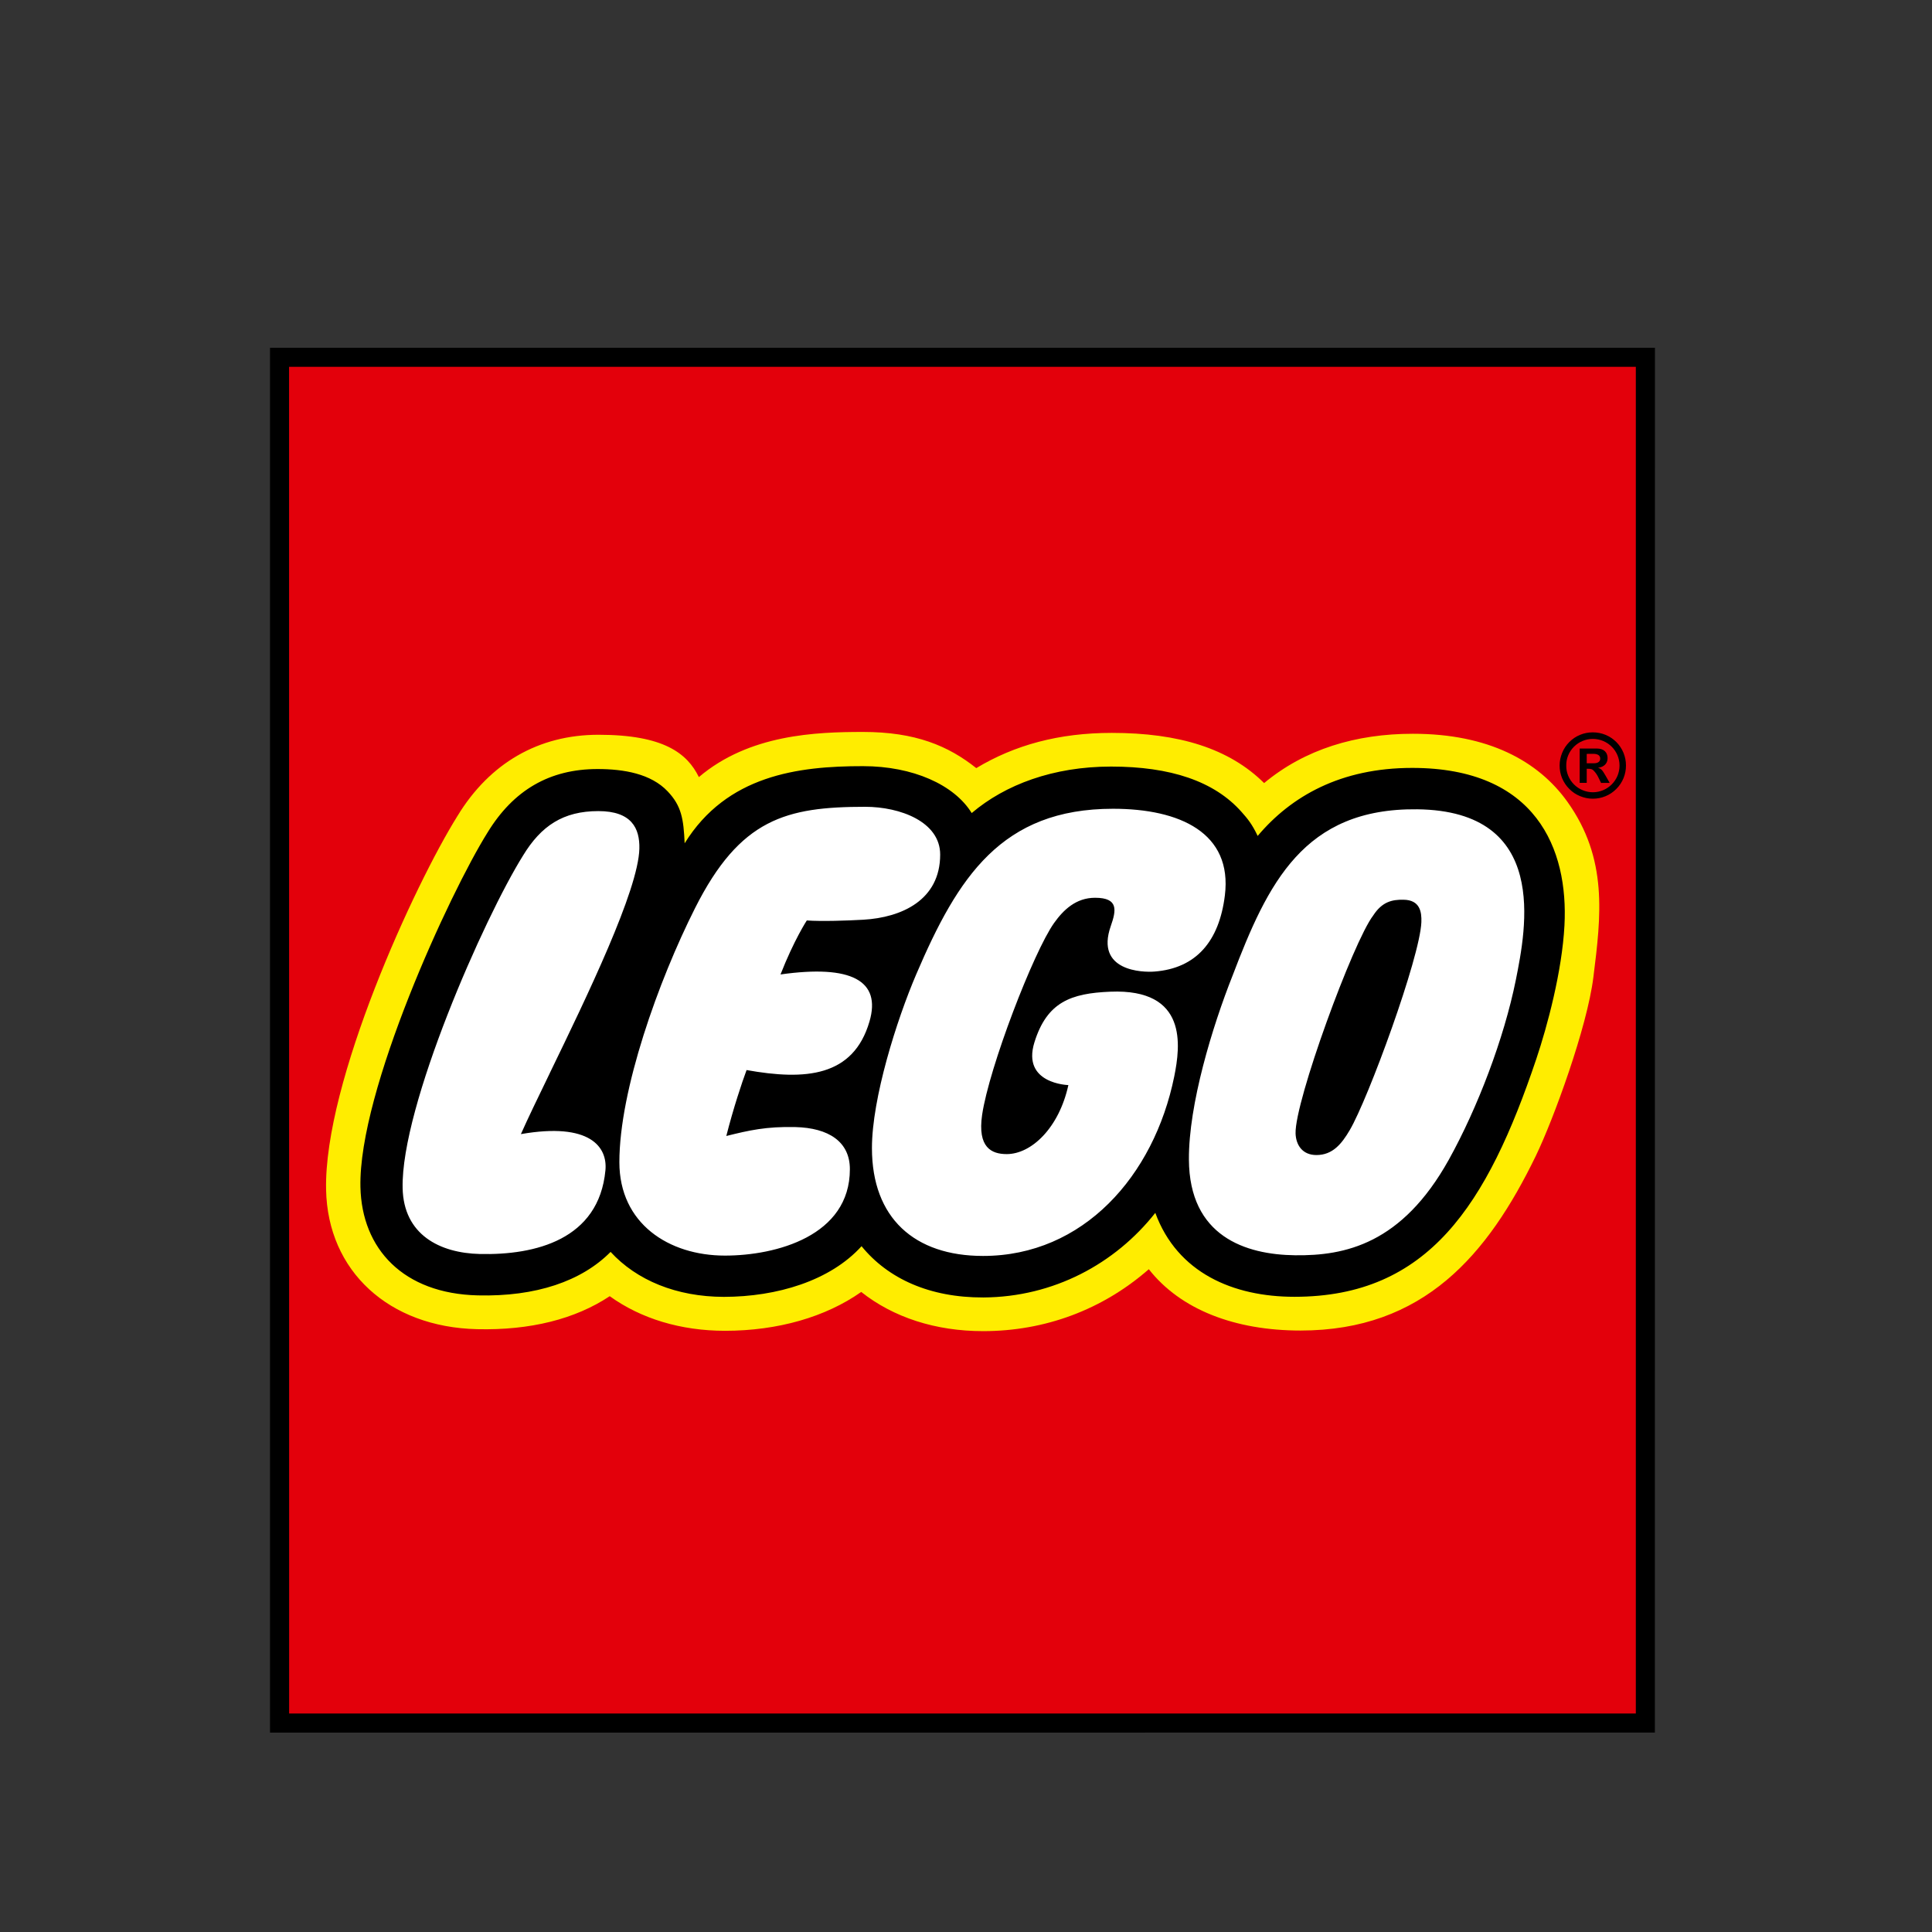 <svg version="1.0" preserveAspectRatio="xMidYMid meet" height="150" viewBox="0 0 112.5 112.5" zoomAndPan="magnify" width="150" xmlns:xlink="http://www.w3.org/1999/xlink" xmlns="http://www.w3.org/2000/svg"><rect x="0" y="0" width="112.5" height="112.5" fill="#333333" stroke="none"/><defs><clipPath id="67b6b93251"><path clip-rule="nonzero" d="M 16 20.25 L 96 20.25 L 96 100.891 L 16 100.891 Z M 16 20.25"></path></clipPath><clipPath id="f1090833b7"><path clip-rule="nonzero" d="M 15.723 20.25 L 96.367 20.25 L 96.367 100.891 L 15.723 100.891 Z M 15.723 20.25"></path></clipPath></defs><g clip-path="url(#67b6b93251)"><path fill-rule="nonzero" fill-opacity="1" d="M 16.273 20.789 L 16.273 100.352 L 95.836 100.352 L 95.836 20.789 Z M 16.273 20.789" fill="#ffffff"></path><path fill-rule="evenodd" fill-opacity="1" d="M 16.273 100.352 L 16.273 20.789 L 95.836 20.789 L 95.836 100.352 Z M 88.926 61.492 C 89.621 59.426 90.41 56.34 90.543 53.859 C 90.641 51.988 90.391 49.371 88.625 47.508 C 87.219 46.023 85.066 45.273 82.234 45.273 C 78.656 45.273 75.773 46.535 73.66 49.035 L 73.105 49.691 L 72.734 48.914 C 72.434 48.281 72.215 48.023 71.887 47.652 C 70.445 46.02 68.027 45.191 64.699 45.191 C 61.652 45.191 58.898 46.105 56.945 47.766 L 56.453 48.184 L 56.109 47.629 C 55.188 46.133 52.891 45.16 50.258 45.16 C 46.469 45.164 42.648 45.676 40.34 49.395 L 39.387 50.93 L 39.312 49.121 C 39.254 47.723 39.125 47.145 38.477 46.453 C 37.762 45.695 36.555 45.328 34.797 45.328 C 32.211 45.328 30.27 46.457 28.859 48.777 C 26.684 52.25 21.43 63.672 21.543 69.102 C 21.621 72.625 23.973 74.781 27.836 74.871 C 31.02 74.949 33.551 74.133 35.16 72.508 L 35.57 72.094 L 35.965 72.52 C 37.41 74.09 39.605 74.953 42.152 74.953 C 45.395 74.953 48.164 73.945 49.754 72.188 L 50.191 71.711 L 50.598 72.211 C 52.09 74.043 54.391 75.004 57.258 74.992 C 60.996 74.973 64.488 73.258 66.836 70.281 L 67.449 69.5 L 67.793 70.434 C 69.242 74.371 73.164 74.957 75.375 74.957 C 82.887 74.957 86.129 69.805 88.926 61.492 Z M 88.926 61.492" fill="#ffed00"></path><path fill-rule="evenodd" fill-opacity="1" d="M 16.273 100.352 L 16.273 20.789 L 95.836 20.789 L 95.836 100.352 Z M 89.426 67.316 C 90.465 65.172 92.422 59.809 92.781 56.91 L 92.785 56.879 C 93.227 53.344 93.645 50 91.258 46.672 C 89.562 44.312 86.672 42.727 82.273 42.727 C 78.953 42.727 75.984 43.625 73.609 45.598 C 71.578 43.586 68.66 42.676 64.738 42.676 C 61.668 42.676 59.09 43.379 56.848 44.727 C 55.219 43.43 53.305 42.621 50.258 42.621 C 47.496 42.621 43.621 42.766 40.695 45.25 C 40.02 43.867 38.645 42.785 34.852 42.785 C 31.359 42.785 28.512 44.438 26.645 47.504 C 24.148 51.492 18.852 63 18.988 69.285 C 19.086 74.016 22.637 77.277 27.777 77.398 C 30.867 77.473 33.496 76.812 35.504 75.477 C 37.32 76.785 39.641 77.492 42.219 77.492 C 45.301 77.492 48.086 76.684 50.148 75.23 C 52.02 76.711 54.473 77.512 57.246 77.512 C 60.848 77.512 64.191 76.27 66.895 73.906 C 68.738 76.254 71.895 77.477 75.73 77.477 C 82.906 77.477 86.637 73.062 89.426 67.316 Z M 89.426 67.316" fill="#e3000b"></path></g><g clip-path="url(#f1090833b7)"><path fill-rule="evenodd" fill-opacity="1" d="M 15.723 100.891 L 15.723 20.25 L 96.367 20.25 L 96.363 100.887 Z M 95.254 99.777 L 95.254 21.359 L 16.832 21.359 L 16.836 99.777 Z M 95.254 99.777" fill="#000000"></path></g><path fill-rule="evenodd" fill-opacity="1" d="M 90.816 44.574 C 90.816 44.32 90.867 44.074 90.965 43.836 C 91.062 43.598 91.199 43.391 91.383 43.207 C 91.562 43.027 91.77 42.887 92.008 42.789 C 92.246 42.691 92.492 42.645 92.746 42.645 C 93.004 42.645 93.25 42.691 93.488 42.789 C 93.727 42.887 93.934 43.027 94.117 43.207 C 94.297 43.391 94.438 43.598 94.535 43.836 C 94.633 44.074 94.68 44.32 94.68 44.574 C 94.68 44.832 94.633 45.078 94.535 45.316 C 94.438 45.551 94.297 45.762 94.117 45.941 C 93.934 46.125 93.727 46.266 93.488 46.363 C 93.25 46.461 93.004 46.508 92.746 46.508 C 92.492 46.508 92.246 46.457 92.008 46.359 C 91.77 46.262 91.562 46.125 91.383 45.941 C 91.199 45.762 91.062 45.551 90.961 45.316 C 90.863 45.078 90.816 44.832 90.816 44.574 Z M 92.75 43.027 C 93.609 43.027 94.305 43.719 94.305 44.578 C 94.305 45.438 93.605 46.133 92.75 46.133 C 92.543 46.133 92.344 46.09 92.156 46.012 C 91.965 45.934 91.797 45.82 91.652 45.676 C 91.508 45.531 91.395 45.363 91.316 45.172 C 91.238 44.98 91.199 44.785 91.203 44.578 C 91.199 44.371 91.238 44.176 91.316 43.984 C 91.395 43.793 91.508 43.625 91.652 43.48 C 91.797 43.336 91.965 43.223 92.156 43.145 C 92.344 43.066 92.543 43.027 92.75 43.027 Z M 93.5 45.18 L 93.73 45.586 L 93.23 45.59 L 93.07 45.262 C 93 45.117 92.91 44.988 92.797 44.871 C 92.719 44.789 92.648 44.766 92.469 44.766 L 92.395 44.766 L 92.395 45.586 L 91.984 45.586 L 91.984 43.586 L 92.98 43.586 C 93.41 43.586 93.609 43.824 93.609 44.145 C 93.613 44.445 93.406 44.664 93.07 44.703 L 93.07 44.715 C 93.242 44.773 93.297 44.828 93.5 45.18 Z M 92.395 43.898 L 92.395 44.445 L 92.812 44.445 C 93.094 44.445 93.184 44.309 93.18 44.168 C 93.18 43.992 93.039 43.895 92.77 43.895 Z M 73.234 48.676 C 75.18 46.367 78.062 44.715 82.23 44.715 C 89.445 44.715 91.336 49.434 91.098 53.891 C 90.957 56.57 90.098 59.762 89.457 61.668 C 86.602 70.152 83.176 75.512 75.375 75.512 C 71.816 75.512 68.559 74.125 67.273 70.625 C 64.93 73.594 61.348 75.527 57.262 75.551 C 54.141 75.562 51.711 74.461 50.168 72.566 C 48.336 74.586 45.234 75.512 42.152 75.516 C 39.383 75.512 37.07 74.547 35.555 72.898 C 33.863 74.605 31.207 75.512 27.824 75.43 C 23.488 75.328 21.066 72.727 20.988 69.117 C 20.867 63.527 26.191 51.992 28.383 48.488 C 29.898 46.004 32.004 44.781 34.797 44.781 C 36.328 44.781 37.902 45.051 38.879 46.082 C 39.68 46.926 39.805 47.68 39.867 49.105 C 42.32 45.148 46.457 44.609 50.254 44.613 C 53.16 44.613 55.57 45.699 56.582 47.344 C 58.531 45.688 61.332 44.637 64.699 44.637 C 68.141 44.637 70.707 45.48 72.301 47.285 C 72.652 47.68 72.906 47.984 73.234 48.676 Z M 35.254 68.148 C 35.383 66.797 34.367 65.336 30.332 66.039 C 30.73 65.141 31.328 63.906 32.004 62.512 L 32.004 62.508 C 34.176 58.031 37.172 51.84 37.23 49.418 C 37.258 48.227 36.777 47.23 34.84 47.23 C 32.797 47.23 31.512 48.086 30.461 49.812 C 28.184 53.453 23.34 64.434 23.445 69.18 C 23.5 71.895 25.605 72.965 27.941 73.02 C 31.164 73.094 34.871 72.188 35.254 68.148 Z M 43.473 62.309 C 43.203 63.031 42.699 64.547 42.293 66.148 C 43.617 65.82 44.609 65.59 46.309 65.629 C 48.25 65.676 49.492 66.48 49.488 68.086 C 49.488 71.969 45.191 73.113 42.215 73.113 C 38.941 73.113 36.066 71.25 36.066 67.672 C 36.066 63.477 38.34 57.113 40.473 52.879 C 43.094 47.672 45.773 46.98 50.383 46.98 C 52.41 46.98 54.746 47.848 54.746 49.762 C 54.746 52.414 52.504 53.426 50.273 53.555 C 49.32 53.609 47.855 53.66 46.98 53.598 C 46.98 53.598 46.238 54.73 45.449 56.742 C 49.574 56.16 51.328 57.098 50.629 59.484 C 49.688 62.707 46.895 62.922 43.473 62.309 Z M 61.379 53.746 C 61.922 52.984 62.652 52.277 63.766 52.277 C 65.137 52.277 65.004 53 64.68 53.926 C 63.758 56.559 66.543 56.629 67.223 56.574 C 69.652 56.387 70.992 54.816 71.324 52.141 C 71.773 48.496 68.703 47.094 64.812 47.094 C 58.324 47.094 55.777 51.062 53.352 56.734 C 52.211 59.398 50.773 63.953 50.773 66.852 C 50.773 70.926 53.25 73.133 57.242 73.133 C 63.074 73.133 67.195 68.48 68.375 62.688 C 68.734 60.906 69.184 57.559 64.652 57.746 C 62.355 57.84 60.965 58.348 60.234 60.695 C 59.484 63.117 62.211 63.184 62.211 63.184 C 61.664 65.684 60.055 67.203 58.621 67.203 C 57.73 67.203 56.914 66.816 57.188 64.922 C 57.594 62.156 60.184 55.426 61.379 53.746 Z M 88.266 57.066 C 87.578 60.477 86.035 64.52 84.363 67.531 C 81.629 72.441 78.316 73.129 75.418 73.094 C 72.52 73.059 69.254 71.992 69.23 67.52 C 69.211 64.312 70.594 59.781 71.77 56.816 C 73.82 51.438 75.91 47.047 82.527 47.125 C 90.242 47.215 88.863 54.078 88.266 57.066 Z M 78.59 65.816 C 79.664 64 82.684 55.762 82.766 53.699 C 82.789 53.102 82.688 52.402 81.723 52.391 C 81.059 52.379 80.48 52.508 79.961 53.309 C 78.797 54.824 75.383 64.145 75.441 66.004 C 75.465 66.672 75.836 67.258 76.656 67.258 C 77.602 67.258 78.125 66.605 78.59 65.816 Z M 78.59 65.816" fill="#000000"></path></svg>